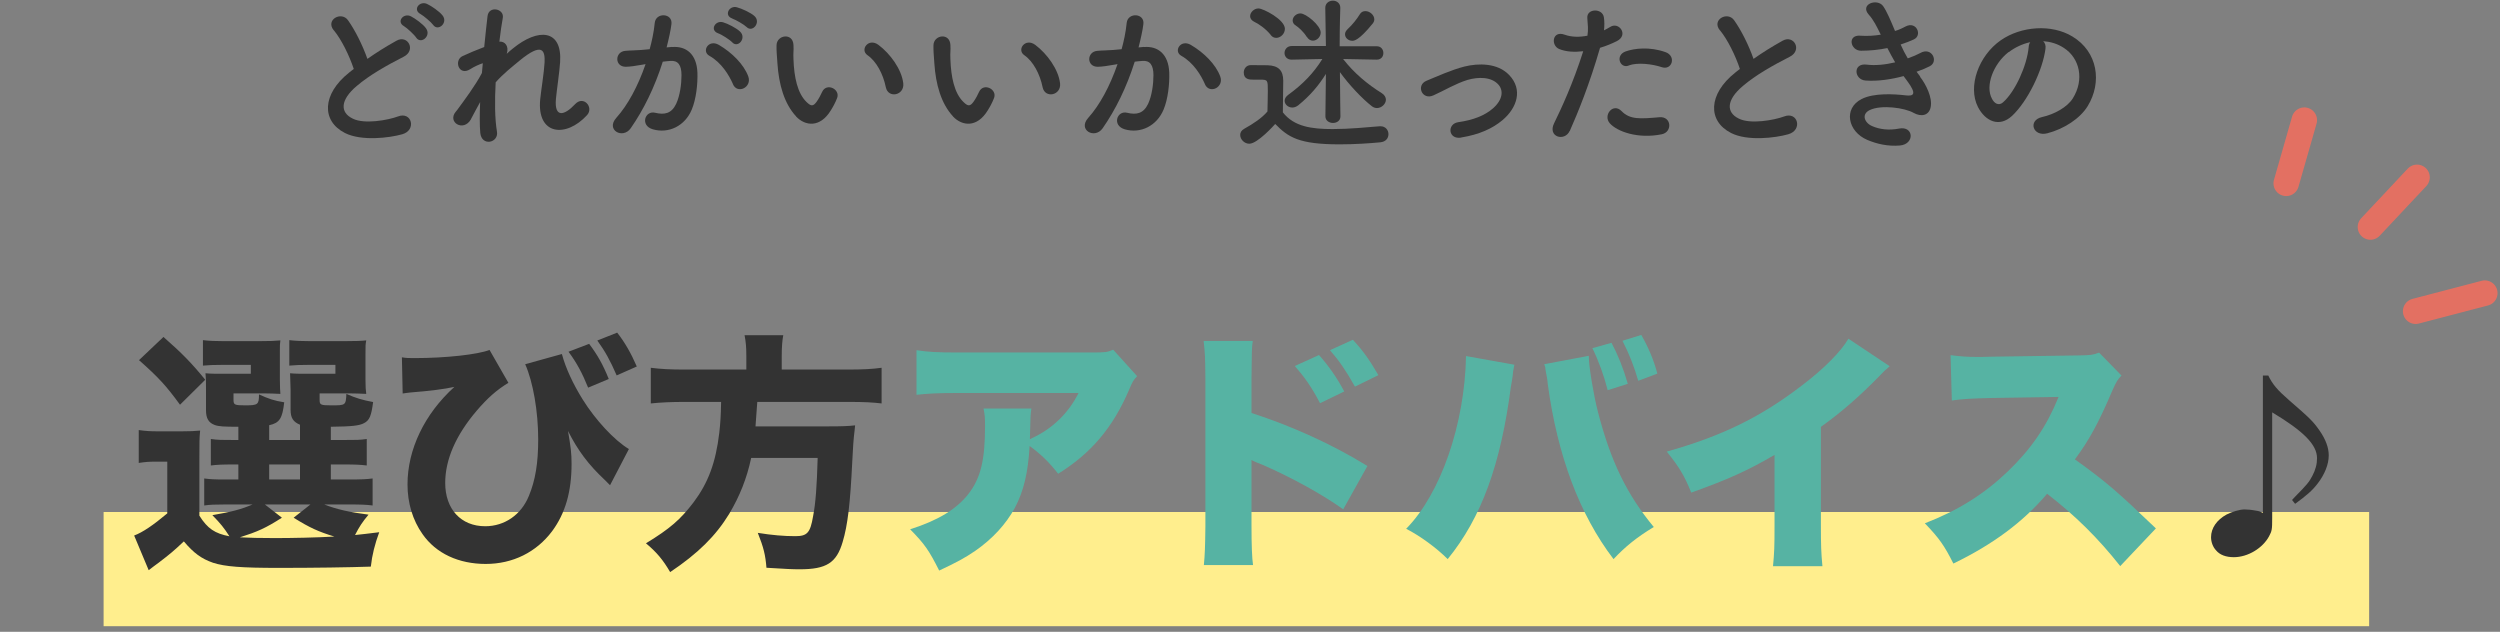 <?xml version="1.0" encoding="UTF-8"?> <svg xmlns="http://www.w3.org/2000/svg" width="368" height="93" viewBox="0 0 368 93" fill="none"><rect x="0" y="0" width="368" height="93" fill="#808080" stroke="none"/><g clip-path="url(#clip0_3969_5048)"><path d="M348.738 75.362H15.25V92.181H348.738V75.362Z" fill="#FFEE8D"></path><path d="M29.348 75.906C30.548 77.818 31.636 78.531 33.773 78.943C32.948 77.668 32.498 77.106 31.261 75.831C34.148 75.343 35.611 74.931 37.185 74.256H33.211C31.598 74.256 30.848 74.293 30.061 74.406V70.431C30.923 70.543 31.523 70.581 33.173 70.581H35.086V68.368H34.56C32.611 68.368 31.973 68.406 31.035 68.518V64.618C32.048 64.768 32.535 64.768 34.56 64.768H35.086V62.818C32.986 62.818 32.198 62.781 31.598 62.556C30.698 62.218 30.323 61.581 30.323 60.381V57.231C30.323 56.031 30.323 55.843 30.248 54.943C30.998 55.018 31.523 55.018 32.948 55.018H36.923V53.706H32.948C31.373 53.706 30.773 53.743 29.873 53.818V50.068C30.735 50.181 31.86 50.218 33.023 50.218H37.973C39.81 50.218 40.486 50.181 41.273 50.106C41.198 50.593 41.198 50.856 41.198 51.568V55.881C41.198 56.931 41.236 57.531 41.273 57.981C40.448 57.943 39.698 57.906 38.836 57.906H34.373V58.881C34.373 59.593 34.56 59.668 36.098 59.668C37.973 59.668 38.123 59.556 38.123 58.056C39.511 58.693 40.373 58.993 41.836 59.218C41.573 61.581 41.16 62.256 39.623 62.593V64.768H44.16V62.518C43.148 62.106 42.773 61.506 42.773 60.306V57.343C42.773 57.006 42.736 56.218 42.698 54.943C43.448 55.018 43.973 55.018 45.398 55.018H49.373V53.706H45.698C44.086 53.706 43.486 53.743 42.586 53.818V50.068C43.448 50.181 44.573 50.218 45.736 50.218H50.573C52.448 50.218 53.123 50.181 53.911 50.106C53.798 50.743 53.798 50.781 53.798 52.206V55.881C53.798 56.893 53.836 57.456 53.911 57.981C53.048 57.943 52.298 57.906 51.436 57.906H47.048V58.918C47.048 59.593 47.236 59.668 48.773 59.668C50.873 59.668 50.91 59.668 50.986 57.981C52.336 58.581 53.31 58.881 54.923 59.181C54.66 61.206 54.398 61.881 53.573 62.293C52.861 62.668 51.773 62.781 48.698 62.818V64.768H50.498C52.523 64.768 52.973 64.768 53.986 64.618V68.518C53.011 68.406 52.41 68.368 50.461 68.368H48.698V70.581H51.285C53.273 70.581 53.948 70.543 54.848 70.431V74.406C53.911 74.293 53.236 74.256 51.285 74.256H47.723C49.523 74.968 51.548 75.418 54.248 75.756C53.311 76.881 52.898 77.518 52.261 78.756C53.386 78.643 53.986 78.568 55.823 78.343C55.186 80.068 54.773 81.681 54.586 83.406C51.398 83.518 46.185 83.593 41.048 83.593C35.498 83.593 33.136 83.406 31.373 82.843C29.648 82.243 28.523 81.418 27.061 79.693C25.598 81.081 24.96 81.606 23.386 82.806C22.748 83.293 22.448 83.481 21.886 83.931L19.748 78.831C21.023 78.343 22.523 77.331 24.623 75.568V67.956H22.86C21.96 67.956 21.436 67.993 20.423 68.143V63.306C21.511 63.456 22.073 63.493 23.498 63.493H26.648C28.035 63.493 28.598 63.456 29.46 63.381C29.348 64.543 29.348 64.993 29.348 67.506V75.906ZM24.061 49.6C26.761 51.962 28.261 53.5 30.21 55.9L26.498 59.575C24.473 56.8 23.348 55.562 20.46 53.012L24.061 49.6ZM41.498 76.206C39.098 77.743 37.898 78.268 35.31 79.093C36.586 79.168 38.348 79.206 40.486 79.206C42.961 79.206 46.673 79.131 49.223 78.981C46.898 78.268 45.623 77.706 43.223 76.206L45.698 74.256H38.986L41.498 76.206ZM39.623 70.581H44.16V68.368H39.623V70.581Z" fill="#333333"></path><path d="M59.16 52.599C59.873 52.712 60.173 52.712 61.035 52.712C65.61 52.712 70.335 52.187 72.06 51.512L74.835 56.349C73.11 57.399 71.76 58.599 70.185 60.437C67.11 64.037 65.535 67.637 65.535 71.087C65.535 74.949 67.86 77.462 71.423 77.462C74.273 77.462 76.71 75.774 77.835 73.037C78.81 70.712 79.223 68.162 79.223 64.674C79.223 60.587 78.473 56.237 77.31 53.612L82.71 52.112C83.273 54.212 84.36 56.537 85.785 58.824C87.66 61.824 90.435 64.824 92.573 66.099L89.798 71.424C89.498 71.124 89.46 71.087 88.973 70.599C86.648 68.424 85.035 66.287 83.61 63.437C84.023 65.837 84.135 66.737 84.135 68.274C84.135 72.399 83.198 75.587 81.285 78.174C78.96 81.287 75.473 83.012 71.498 83.012C67.523 83.012 64.185 81.474 62.198 78.624C60.735 76.562 59.985 74.012 59.985 71.312C59.985 66.174 62.46 60.962 66.885 56.949C65.435 57.274 63.273 57.549 60.398 57.774C59.835 57.849 59.723 57.849 59.273 57.924L59.16 52.599ZM86.723 50.612C87.96 52.262 88.748 53.649 89.61 55.787L86.573 57.062C85.71 54.924 84.885 53.387 83.685 51.774L86.723 50.612ZM90.848 48.962C91.973 50.387 92.91 52.037 93.735 53.949L90.773 55.262C89.798 53.012 89.085 51.737 87.923 50.124L90.848 48.962Z" fill="#333333"></path><path d="M109.86 52.374C109.86 51.099 109.785 50.274 109.597 49.337H115.297C115.147 50.124 115.072 51.099 115.072 52.374V54.399H124.822C126.997 54.399 128.422 54.324 129.772 54.137V59.387C128.535 59.237 127.26 59.162 125.01 59.162H111.472C111.36 60.849 111.285 61.674 111.21 62.762H121.972C123.96 62.762 124.935 62.724 125.872 62.612C125.847 62.787 125.822 63.037 125.797 63.362C125.647 64.524 125.535 66.062 125.46 67.824C125.16 74.087 124.785 77.312 124.035 79.787C123.135 82.862 121.635 83.799 117.735 83.799C116.685 83.799 115.785 83.762 112.822 83.574C112.672 81.699 112.41 80.612 111.547 78.437C113.61 78.774 115.41 78.924 117.06 78.924C118.822 78.924 119.272 78.437 119.685 75.999C120.06 74.087 120.247 71.537 120.36 67.412H110.572C109.935 70.412 108.885 73.037 107.347 75.624C105.36 78.887 102.735 81.474 98.647 84.212C97.597 82.412 96.66 81.287 95.085 79.974C98.647 77.799 100.147 76.487 102.097 73.937C104.235 71.087 105.36 68.124 105.885 63.662C106.035 62.312 106.11 61.224 106.147 59.162H100.71C98.835 59.162 97.222 59.237 95.797 59.387V54.137C97.222 54.324 98.722 54.399 100.71 54.399H109.86V52.374Z" fill="#333333"></path><path d="M167.385 55.375C166.823 55.975 166.71 56.162 166.223 57.325C163.823 62.95 160.598 66.737 155.76 69.737C154.448 68.05 153.21 66.85 151.56 65.65C151.335 69.55 150.698 72.287 149.385 74.762C148.073 77.162 146.123 79.3 143.535 81.1C141.998 82.15 140.723 82.825 138.248 83.987C136.748 81.025 136.148 80.125 133.973 77.912C138.098 76.6 140.798 74.95 142.56 72.7C144.36 70.375 144.998 67.712 144.998 62.725C144.998 61.525 144.96 60.962 144.773 60.137H151.823C151.71 60.887 151.673 61.225 151.635 63.362C151.635 63.4 151.598 64.3 151.598 64.675C151.748 64.575 152.035 64.425 152.46 64.225C155.198 62.837 157.41 60.587 158.76 57.85H140.873C138.023 57.85 136.71 57.925 134.91 58.112V51.55C136.635 51.812 137.91 51.887 140.985 51.887H160.635C162.735 51.887 162.998 51.85 163.86 51.475L167.385 55.375Z" fill="#56B3A3"></path><path d="M177.209 83.18C177.359 81.606 177.397 80.518 177.434 77.443V55.618C177.397 52.393 177.397 52.206 177.172 50.181H184.409C184.259 51.156 184.259 51.755 184.222 55.656V60.793C190.147 62.706 196.034 65.368 201.284 68.593L197.722 74.968C194.609 72.755 190.259 70.356 185.909 68.443C184.784 67.993 184.672 67.956 184.559 67.88C184.447 67.843 184.372 67.805 184.222 67.693V77.443C184.222 80.218 184.297 82.206 184.447 83.18H177.209ZM194.159 52.262C195.622 53.912 196.822 55.637 197.872 57.624L194.309 59.349C193.072 56.987 192.097 55.599 190.597 53.874L194.159 52.262ZM199.147 50.012C200.534 51.512 201.584 52.937 202.897 55.224L199.447 56.912C198.134 54.549 197.084 53.049 195.772 51.549L199.147 50.012Z" fill="#56B3A3"></path><path d="M222.924 53.687C222.849 53.95 222.811 54.212 222.811 54.287C222.774 54.4 222.699 54.775 222.661 55.337L222.549 56.087L222.399 56.95C220.899 68.425 218.049 76.225 213.099 82.3C211.449 80.65 209.049 78.887 206.986 77.837C212.086 72.662 215.611 62.425 215.799 52.412L222.924 53.687ZM233.874 52.375V52.525C233.874 53.912 234.586 58.225 235.224 60.662C237.099 67.9 239.461 72.775 243.436 77.575C240.961 79.075 239.274 80.425 237.511 82.3C232.524 75.775 229.261 67.075 227.836 56.575C227.799 56.2 227.761 55.937 227.761 55.862L227.499 54.437L227.461 54.062L227.311 53.612L233.874 52.375ZM237.211 50.462C238.149 52.225 238.936 54.137 239.611 56.5L236.649 57.437C236.124 55.337 235.336 53.162 234.399 51.25L237.211 50.462ZM241.149 56.05C240.586 54.062 239.799 52.037 238.824 50.162L241.599 49.3C242.686 51.212 243.436 53.012 243.961 55L241.149 56.05Z" fill="#56B3A3"></path><path d="M278.161 53.911C277.336 54.624 277.299 54.661 276.699 55.299C273.736 58.336 271.074 60.661 268.036 62.836V77.274C268.036 80.349 268.074 81.324 268.261 83.349H260.986C261.174 81.361 261.211 80.536 261.211 77.311V66.961C257.311 69.249 254.311 70.599 248.949 72.511C247.936 69.999 247.186 68.761 245.349 66.474C253.486 64.186 259.224 61.374 265.261 56.724C268.486 54.286 270.999 51.736 272.086 49.861L278.161 53.911Z" fill="#56B3A3"></path><path d="M312.098 83.33C308.836 79.205 305.536 75.943 301.336 72.68C297.811 76.843 293.348 80.143 287.536 82.955C286.223 80.33 285.436 79.205 283.336 77.03C288.211 75.155 292.073 72.718 295.486 69.455C298.973 66.118 301.261 62.78 303.023 58.43L293.273 58.58C290.048 58.655 288.848 58.73 287.311 58.955L287.123 52.28C288.586 52.468 289.598 52.543 291.061 52.543C291.361 52.543 292.073 52.543 293.161 52.505L305.986 52.318C307.748 52.28 307.973 52.28 308.986 51.905L312.286 55.28C311.723 55.843 311.498 56.218 310.936 57.493C308.948 62.18 307.523 64.805 305.423 67.618C309.961 70.88 311.498 72.193 317.348 77.78L312.098 83.33Z" fill="#56B3A3"></path><path d="M333.885 55.262C334.522 56.574 335.178 57.362 336.941 58.899C340.053 61.599 340.503 62.031 341.478 63.437C342.341 64.693 342.791 65.893 342.791 67.037C342.791 68.349 342.191 69.849 341.141 71.199C340.391 72.193 339.491 72.962 337.841 74.162L337.391 73.599C337.578 73.393 337.728 73.243 337.803 73.149C339.547 71.387 339.903 70.956 340.353 70.093C340.86 69.137 341.066 68.331 341.066 67.449C341.066 65.462 339.116 63.493 334.466 60.699V76.224C334.466 77.968 334.428 78.137 334.016 78.924C333.078 80.687 330.885 82.018 328.822 82.018C327.66 82.018 326.76 81.68 326.216 81.024C325.728 80.518 325.466 79.768 325.466 79.074C325.466 77.743 326.31 76.524 327.753 75.737C328.56 75.324 329.703 74.987 330.397 74.987C330.847 74.987 331.447 75.043 332.103 75.174C332.516 75.231 332.647 75.268 333.097 75.512V55.281H333.885V55.262Z" fill="#333333"></path><path d="M49.131 4.467C47.856 2.911 50.256 1.599 51.231 2.986C52.281 4.467 53.368 6.642 54.081 8.667C55.394 7.749 56.781 6.867 58.375 5.986C60.025 5.067 61.3 7.392 59.425 8.349C56.931 9.624 54.419 11.03 52.506 12.661C50.087 14.705 50.012 16.542 51.925 17.461C53.631 18.324 57.118 17.686 58.581 17.142C60.625 16.355 61.356 19.167 59.2 19.767C57.269 20.311 53.2 20.799 50.781 19.58C47.275 17.799 47.425 13.842 51.362 10.711C51.606 10.524 51.831 10.317 52.075 10.149C51.437 8.217 50.275 5.836 49.15 4.467H49.131ZM61.262 5.536C61 5.124 59.931 4.13 59.462 3.849C58.3 3.192 59.406 1.842 60.493 2.405C61.112 2.724 62.256 3.53 62.706 4.167C63.531 5.292 61.956 6.586 61.262 5.536ZM63.756 3.661C63.456 3.249 62.368 2.33 61.9 2.067C60.7 1.43 61.769 0.061 62.875 0.586C63.512 0.886 64.656 1.655 65.144 2.274C66.006 3.361 64.469 4.692 63.756 3.661Z" fill="#333333"></path><path d="M69.325 17.555C68.238 19.486 65.763 17.986 67.113 16.411C67.188 16.318 67.263 16.243 67.3 16.186C68.369 14.724 69.963 12.605 70.938 10.749C70.994 10.261 71.013 9.793 71.069 9.305C70.506 9.493 69.831 9.793 69.213 10.186C67.525 11.255 66.775 8.874 68.088 8.255C68.969 7.843 70.131 7.355 71.275 6.924C71.444 5.086 71.65 3.455 71.763 2.386C71.95 0.774 74.256 1.28 74.013 2.63C73.844 3.511 73.675 4.73 73.506 6.136C74.294 6.043 74.969 6.774 74.594 7.918C74.894 7.655 75.175 7.374 75.456 7.168C79.225 4.074 82.769 4.299 82.45 9.136C82.356 10.599 81.963 13.186 81.831 14.574C81.588 17.349 83.031 17.068 84.663 15.324C85.9 14.011 87.438 15.793 86.425 16.936C83.331 20.33 78.963 19.936 79.525 14.555C79.656 13.261 80.088 10.636 80.163 9.174C80.238 7.449 79.863 6.136 76.45 8.949C75.288 9.924 74.125 10.805 72.963 12.118C72.813 14.818 72.831 17.499 73.15 19.355C73.45 21.043 70.881 21.605 70.694 19.543C70.6 18.474 70.6 16.861 70.675 15.024C70.169 15.905 69.719 16.824 69.325 17.536V17.555Z" fill="#333333"></path><path d="M98.949 6.923C100.992 6.754 102.549 7.954 102.661 10.673C102.717 12.379 102.474 14.573 101.836 16.11C100.842 18.529 98.442 19.71 96.099 19.035C94.168 18.473 94.955 16.223 96.436 16.598C97.824 16.936 98.855 16.71 99.53 15.286C100.092 14.085 100.317 12.361 100.317 11.067C100.317 9.585 99.811 8.873 98.686 8.967C98.33 8.985 97.955 9.042 97.561 9.079C96.361 12.867 94.73 16.167 92.836 18.886C91.674 20.535 89.124 19.129 90.718 17.348C92.405 15.473 93.905 12.698 95.03 9.435L94.73 9.492C93.68 9.679 92.724 9.829 92.105 9.829C90.455 9.829 90.474 7.635 92.03 7.485C92.78 7.41 93.549 7.429 94.411 7.354L95.63 7.242C95.93 6.173 96.249 4.729 96.38 3.36C96.549 1.785 99.043 1.917 98.836 3.548C98.743 4.373 98.424 5.835 98.124 6.979L98.93 6.904L98.949 6.923ZM107.911 12.417C107.33 11.085 106.224 9.229 104.424 8.217C103.224 7.56 104.292 5.723 105.811 6.604C107.761 7.748 109.486 9.473 110.142 11.236C110.742 12.848 108.549 13.917 107.892 12.398L107.911 12.417ZM105.699 4.898C104.424 4.429 105.305 2.929 106.449 3.285C107.105 3.473 108.38 4.11 108.942 4.654C109.936 5.61 108.624 7.148 107.78 6.229C107.442 5.854 106.205 5.067 105.699 4.898ZM107.799 2.723C106.524 2.31 107.311 0.754 108.474 1.073C109.13 1.242 110.442 1.823 111.042 2.348C112.074 3.267 110.78 4.86 109.899 3.979C109.561 3.642 108.324 2.91 107.799 2.742V2.723Z" fill="#333333"></path><path d="M117.194 17.142C115.431 15.249 114.644 12.417 114.438 9.342C114.344 7.955 114.288 7.505 114.306 6.642C114.363 5.105 116.725 4.786 116.8 6.624C116.856 7.58 116.744 7.617 116.8 8.742C116.894 11.311 117.363 13.711 118.731 15.024C119.369 15.642 119.688 15.699 120.213 14.967C120.513 14.555 120.85 13.917 121.019 13.524C121.675 12.117 123.7 13.13 123.231 14.405C122.988 15.08 122.556 15.849 122.275 16.28C120.719 18.811 118.544 18.586 117.175 17.142H117.194ZM130.394 12.849C130 10.899 129.006 9.024 127.694 8.124C126.531 7.317 127.844 5.517 129.306 6.605C131.031 7.899 132.719 10.186 132.963 12.267C133.15 14.049 130.75 14.536 130.394 12.849Z" fill="#333333"></path><path d="M140.293 17.142C138.531 15.249 137.743 12.417 137.537 9.342C137.443 7.955 137.387 7.505 137.406 6.642C137.462 5.105 139.825 4.786 139.9 6.624C139.956 7.58 139.843 7.617 139.9 8.742C139.993 11.311 140.462 13.711 141.831 15.024C142.468 15.642 142.787 15.699 143.312 14.967C143.612 14.555 143.95 13.917 144.118 13.524C144.775 12.117 146.8 13.13 146.331 14.405C146.087 15.08 145.656 15.849 145.375 16.28C143.818 18.811 141.643 18.586 140.275 17.142H140.293ZM153.475 12.849C153.081 10.899 152.087 9.024 150.775 8.124C149.612 7.317 150.925 5.517 152.387 6.605C154.112 7.899 155.8 10.186 156.043 12.267C156.231 14.049 153.831 14.536 153.475 12.849Z" fill="#333333"></path><path d="M168.401 6.923C170.444 6.754 172.001 7.954 172.113 10.673C172.169 12.379 171.926 14.573 171.288 16.111C170.294 18.529 167.894 19.711 165.569 19.036C163.638 18.473 164.426 16.223 165.907 16.598C167.294 16.936 168.326 16.711 169.001 15.286C169.563 14.086 169.788 12.361 169.788 11.067C169.788 9.586 169.282 8.873 168.157 8.967C167.782 8.986 167.426 9.042 167.032 9.079C165.832 12.867 164.201 16.167 162.307 18.886C161.144 20.536 158.594 19.129 160.188 17.348C161.876 15.473 163.376 12.698 164.501 9.436L164.201 9.492C163.151 9.679 162.194 9.829 161.576 9.829C159.926 9.829 159.944 7.636 161.501 7.486C162.251 7.411 163.019 7.429 163.882 7.354L165.101 7.242C165.401 6.173 165.719 4.729 165.851 3.361C166.019 1.786 168.513 1.917 168.307 3.548C168.213 4.373 167.894 5.836 167.594 6.979L168.401 6.904V6.923ZM177.382 12.417C176.801 11.086 175.694 9.229 173.894 8.217C172.694 7.561 173.763 5.723 175.282 6.604C177.232 7.748 178.957 9.473 179.613 11.236C180.232 12.848 178.038 13.917 177.363 12.398L177.382 12.417Z" fill="#333333"></path><path d="M183.887 21.155C183.174 21.155 182.556 20.517 182.556 19.861C182.556 19.524 182.724 19.186 183.174 18.942C184.487 18.211 185.743 17.386 186.568 16.411C186.587 15.324 186.624 14.367 186.624 13.43C186.624 11.78 186.624 11.724 185.481 11.724H184.449C183.943 11.724 183.081 11.705 183.081 10.674C183.081 10.13 183.456 9.586 184.112 9.586C184.993 9.586 185.799 9.586 186.606 9.605C188.162 9.661 188.893 10.336 188.893 11.892C188.893 13.299 188.837 14.986 188.837 16.542C190.487 18.642 193.056 18.999 196.168 18.999C198.606 18.999 201.231 18.736 203.087 18.586H203.218C203.968 18.586 204.381 19.167 204.381 19.749C204.381 20.33 204.006 20.874 203.162 20.949C201.624 21.099 199.412 21.249 197.199 21.249C191.218 21.249 189.643 20.217 187.712 18.249C187.562 18.417 185.106 21.155 183.906 21.155H183.887ZM187.056 5.142C186.343 4.261 185.331 3.53 184.562 3.174C184.206 2.986 184.018 2.686 184.018 2.386C184.018 1.824 184.581 1.242 185.256 1.242C185.931 1.242 189.137 2.874 189.137 4.242C189.137 4.955 188.518 5.574 187.862 5.574C187.562 5.574 187.281 5.461 187.037 5.142H187.056ZM197.312 17.142C197.312 17.78 196.749 18.099 196.224 18.099C195.662 18.099 195.099 17.761 195.099 17.124L195.174 10.88C194.124 12.567 192.831 14.105 191.087 15.511C190.787 15.736 190.506 15.83 190.224 15.83C189.606 15.83 189.099 15.361 189.099 14.836C189.099 14.536 189.249 14.255 189.606 13.974C191.781 12.399 193.374 10.749 194.649 8.686L190.131 8.78H190.112C189.437 8.78 189.081 8.292 189.081 7.805C189.081 7.299 189.456 6.774 190.131 6.774H195.174L195.081 1.167C195.081 0.455 195.643 0.099 196.206 0.099C196.768 0.099 197.293 0.474 197.293 1.149C197.293 1.149 197.199 3.755 197.199 6.811H202.637C203.293 6.792 203.631 7.299 203.631 7.805C203.631 8.311 203.312 8.78 202.656 8.78H202.637L197.706 8.686C199.318 10.767 201.343 12.436 203.368 13.692C203.799 13.955 204.006 14.33 204.006 14.667C204.006 15.305 203.368 15.905 202.693 15.905C202.449 15.905 202.187 15.83 201.943 15.642C200.481 14.499 198.587 12.492 197.237 10.617C197.256 13.786 197.312 17.124 197.312 17.124V17.142ZM192.362 5.442C191.856 4.636 191.162 4.036 190.712 3.736C190.393 3.549 190.281 3.267 190.281 3.005C190.281 2.499 190.787 1.974 191.424 1.974C192.249 1.974 194.406 3.755 194.406 4.786C194.406 5.442 193.843 5.986 193.262 5.986C192.943 5.986 192.624 5.836 192.381 5.442H192.362ZM199.056 6.005C198.474 6.005 197.987 5.574 197.987 5.03C197.987 4.786 198.118 4.542 198.362 4.299C199.093 3.624 199.749 2.78 200.162 2.105C200.349 1.767 200.668 1.636 200.987 1.636C201.624 1.636 202.299 2.199 202.299 2.855C202.299 3.042 202.224 3.267 202.056 3.474C200.012 5.986 199.318 6.005 199.056 6.005Z" fill="#333333"></path><path d="M215.088 20.255C213.157 20.574 212.969 18.23 214.657 17.986C216.869 17.668 218.557 17.012 219.776 15.943C221.238 14.649 221.313 13.318 220.582 12.474C219.532 11.274 217.601 11.312 216.026 11.761C214.263 12.305 212.688 13.28 211.019 14.03C209.332 14.818 208.394 12.549 209.969 11.893C211.526 11.255 213.644 10.28 215.576 9.793C217.619 9.287 220.432 9.249 222.138 11.03C224.182 13.149 223.357 15.849 221.144 17.705C219.682 18.924 217.751 19.805 215.107 20.236L215.088 20.255Z" fill="#333333"></path><path d="M231.063 19.261C230.332 20.892 227.744 20.18 228.776 18.117C229.826 15.98 231.551 12.267 233.051 7.542C231.757 7.692 230.519 7.636 229.488 7.205C228.251 6.661 228.494 4.449 230.313 5.105C231.344 5.48 232.526 5.48 233.669 5.255C233.819 4.355 233.726 3.699 233.651 2.63C233.557 1.242 235.844 1.167 236.088 2.517C236.182 3.136 236.182 3.792 236.107 4.467C236.444 4.299 236.744 4.13 237.026 3.961C238.301 3.136 239.801 5.161 237.982 6.061C237.307 6.399 236.426 6.774 235.526 7.036C233.988 12.38 232.263 16.599 231.063 19.299V19.261ZM236.969 18.155C235.919 16.992 237.438 15.061 238.694 16.355C239.932 17.63 241.432 17.499 244.282 17.255C246.063 17.105 246.213 19.449 244.601 19.767C241.076 20.48 238.038 19.355 236.969 18.155ZM239.726 9.661C238.451 10.13 237.701 8.124 239.313 7.561C240.551 7.13 242.782 6.83 245.163 7.674C246.794 8.255 246.138 10.411 244.601 9.886C243.232 9.417 241.019 9.155 239.726 9.642V9.661Z" fill="#333333"></path><path d="M253.169 4.468C251.894 2.912 254.294 1.599 255.269 2.987C256.319 4.468 257.407 6.643 258.119 8.668C259.432 7.749 260.819 6.868 262.413 5.987C264.063 5.068 265.338 7.393 263.463 8.349C260.969 9.624 258.457 11.03 256.544 12.662C254.125 14.705 254.05 16.543 255.963 17.462C257.669 18.324 261.157 17.686 262.619 17.143C264.663 16.355 265.394 19.168 263.219 19.768C261.288 20.311 257.219 20.799 254.819 19.58C251.313 17.799 251.463 13.843 255.4 10.711C255.644 10.524 255.869 10.318 256.113 10.149C255.475 8.218 254.313 5.837 253.188 4.468H253.169Z" fill="#333333"></path><path d="M282.623 11.292C283.504 12.417 284.479 14.367 284.198 15.755C283.954 17.03 282.792 17.236 281.686 16.617C280.392 15.867 276.923 15.38 275.217 16.205C273.942 16.824 274.467 18.099 275.592 18.567C276.661 19.036 278.029 19.224 279.548 18.924C281.723 18.511 281.873 21.211 279.679 21.417C277.879 21.567 276.286 21.192 274.861 20.592C271.992 19.374 271.298 15.961 274.036 14.574C275.836 13.655 278.836 13.842 280.448 14.03C281.761 14.199 282.154 13.842 280.748 11.93C280.579 11.686 280.392 11.461 280.204 11.199C278.423 11.686 276.398 11.986 274.598 11.855C272.911 11.724 272.704 9.249 274.767 9.511C276.042 9.68 277.579 9.511 278.967 9.174C278.592 8.536 278.217 7.842 277.823 7.074C276.661 7.317 275.329 7.467 273.942 7.467C272.367 7.467 271.879 5.105 273.829 5.255C274.898 5.33 275.929 5.255 276.848 5.105C276.304 3.98 275.779 2.911 275.086 2.161C273.717 0.624 276.304 -0.295 277.186 0.886C277.748 1.674 278.329 3.08 278.948 4.561C279.567 4.374 280.073 4.13 280.486 3.905C282.098 3.042 283.017 5.199 281.723 5.799C281.161 6.061 280.523 6.305 279.773 6.549C280.092 7.261 280.429 7.936 280.823 8.592C281.573 8.33 282.211 8.049 282.661 7.805C284.367 6.83 285.417 9.08 284.048 9.755C283.542 10.017 282.886 10.299 282.117 10.561C282.286 10.805 282.473 11.03 282.661 11.274L282.623 11.292Z" fill="#333333"></path><path d="M301.093 7.186C300.7 10.279 298.506 14.892 296.162 17.067C294.287 18.792 292.243 17.854 291.156 15.754C289.618 12.736 291.25 8.198 294.512 5.929C297.512 3.848 301.975 3.511 305.05 5.367C308.818 7.636 309.437 12.117 307.318 15.604C306.175 17.479 303.775 18.998 301.375 19.617C299.237 20.179 298.468 17.723 300.568 17.236C302.425 16.823 304.3 15.773 305.106 14.498C306.831 11.761 306.175 8.573 303.775 7.036C302.818 6.417 301.806 6.136 300.756 6.061C301.018 6.304 301.168 6.698 301.093 7.186ZM295.675 7.654C293.406 9.417 292.187 12.661 293.218 14.536C293.575 15.248 294.212 15.604 294.831 15.079C296.668 13.467 298.375 9.604 298.618 6.961C298.637 6.661 298.712 6.398 298.843 6.211C297.718 6.454 296.631 6.961 295.693 7.673L295.675 7.654Z" fill="#333333"></path><path d="M339.194 17.686L336.531 26.986" stroke="#E37062" stroke-width="3.75" stroke-linecap="round" stroke-linejoin="round"></path><path d="M355.788 26.105L348.926 33.418" stroke="#E37062" stroke-width="3.75" stroke-linecap="round" stroke-linejoin="round"></path><path d="M365.763 43.149L355.582 45.812" stroke="#E37062" stroke-width="3.75" stroke-linecap="round" stroke-linejoin="round"></path></g><defs><clipPath id="clip0_3969_5048"><rect width="367.425" height="92.1" fill="white" transform="translate(0.287 0.1)"></rect></clipPath></defs></svg> 